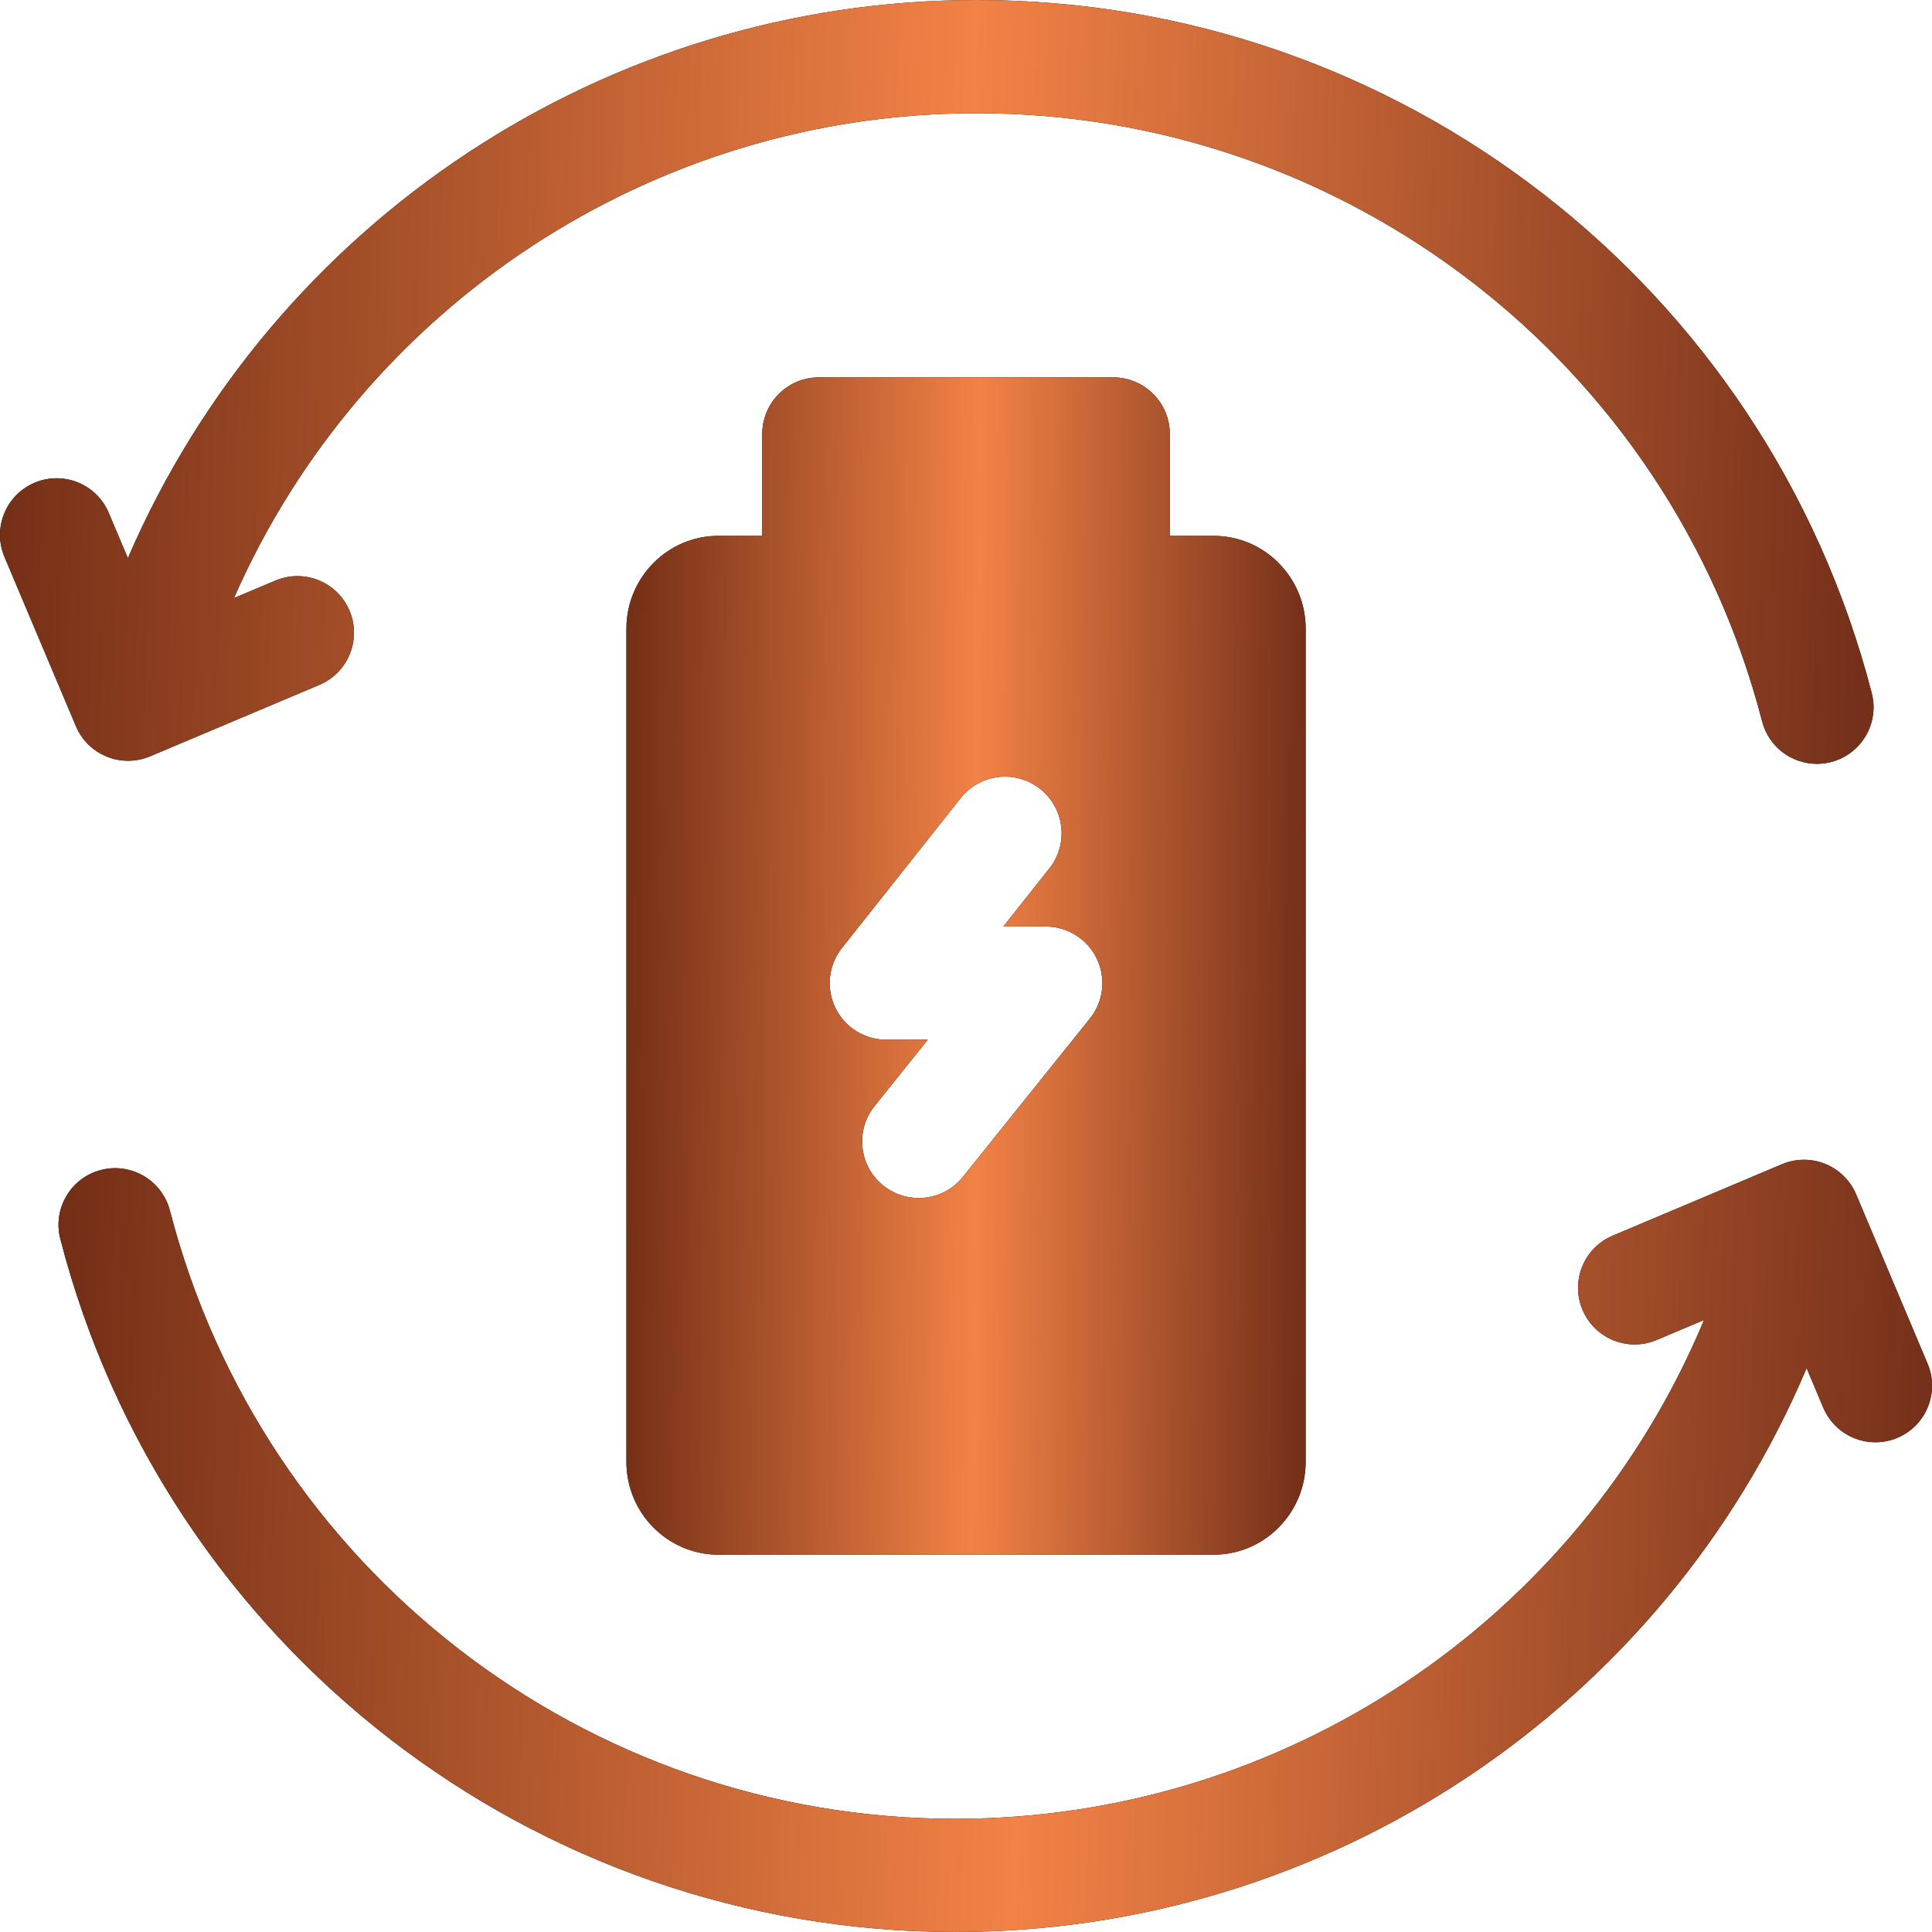 <svg xmlns="http://www.w3.org/2000/svg" fill="none" viewBox="0 0 80 80" height="80" width="80">
<path fill="black" d="M4.42 31.329C4.704 31.445 5.003 31.502 5.303 31.502C5.613 31.502 5.923 31.441 6.214 31.318L13.225 28.359C14.417 27.855 14.976 26.481 14.473 25.288C13.969 24.095 12.595 23.537 11.402 24.041L9.687 24.764C15.008 12.652 27.047 4.688 40.442 4.688C55.757 4.688 69.131 15.044 72.966 29.871C73.239 30.928 74.19 31.629 75.233 31.629C75.427 31.629 75.625 31.605 75.822 31.554C77.075 31.23 77.829 29.951 77.504 28.698C73.135 11.801 57.894 0 40.442 0C25.092 0 11.306 9.179 5.295 23.112L4.503 21.237C4.001 20.044 2.626 19.485 1.433 19.989C0.241 20.492 -0.318 21.867 0.185 23.06L3.144 30.07C3.385 30.642 3.844 31.096 4.42 31.329Z"></path>
<path fill="url(#paint0_linear_2146_31127)" d="M4.42 31.329C4.704 31.445 5.003 31.502 5.303 31.502C5.613 31.502 5.923 31.441 6.214 31.318L13.225 28.359C14.417 27.855 14.976 26.481 14.473 25.288C13.969 24.095 12.595 23.537 11.402 24.041L9.687 24.764C15.008 12.652 27.047 4.688 40.442 4.688C55.757 4.688 69.131 15.044 72.966 29.871C73.239 30.928 74.19 31.629 75.233 31.629C75.427 31.629 75.625 31.605 75.822 31.554C77.075 31.23 77.829 29.951 77.504 28.698C73.135 11.801 57.894 0 40.442 0C25.092 0 11.306 9.179 5.295 23.112L4.503 21.237C4.001 20.044 2.626 19.485 1.433 19.989C0.241 20.492 -0.318 21.867 0.185 23.06L3.144 30.07C3.385 30.642 3.844 31.096 4.42 31.329Z"></path>
<path fill="black" d="M79.817 56.466L76.858 49.456C76.617 48.884 76.157 48.43 75.582 48.196C75.006 47.962 74.36 47.966 73.788 48.208L66.777 51.167C65.584 51.67 65.026 53.045 65.529 54.238C66.032 55.43 67.407 55.989 68.6 55.485L70.562 54.657C65.375 67.094 53.168 75.313 39.56 75.313C24.245 75.313 10.87 64.957 7.036 50.129C6.712 48.876 5.433 48.123 4.18 48.447C2.927 48.771 2.174 50.049 2.498 51.303C6.867 68.199 22.108 80 39.56 80C54.997 80 68.852 70.718 74.808 56.652L75.498 58.289C75.876 59.184 76.744 59.722 77.659 59.722C77.962 59.722 78.271 59.662 78.569 59.536C79.761 59.033 80.32 57.659 79.817 56.466Z"></path>
<path fill="url(#paint1_linear_2146_31127)" d="M79.817 56.466L76.858 49.456C76.617 48.884 76.157 48.43 75.582 48.196C75.006 47.962 74.36 47.966 73.788 48.208L66.777 51.167C65.584 51.67 65.026 53.045 65.529 54.238C66.032 55.43 67.407 55.989 68.6 55.485L70.562 54.657C65.375 67.094 53.168 75.313 39.56 75.313C24.245 75.313 10.87 64.957 7.036 50.129C6.712 48.876 5.433 48.123 4.18 48.447C2.927 48.771 2.174 50.049 2.498 51.303C6.867 68.199 22.108 80 39.56 80C54.997 80 68.852 70.718 74.808 56.652L75.498 58.289C75.876 59.184 76.744 59.722 77.659 59.722C77.962 59.722 78.271 59.662 78.569 59.536C79.761 59.033 80.32 57.659 79.817 56.466Z"></path>
<path fill="black" d="M46.095 15.626H33.907C32.613 15.626 31.564 16.675 31.564 17.969V22.188H29.747C27.648 22.188 25.939 23.912 25.939 26.031V60.532C25.939 62.652 27.648 64.376 29.747 64.376H50.255C52.355 64.376 54.064 62.652 54.064 60.532V26.031C54.064 23.912 52.355 22.188 50.255 22.188H48.439V17.969C48.439 16.675 47.389 15.626 46.095 15.626ZM45.131 42.176L39.871 48.731C39.408 49.309 38.728 49.608 38.041 49.608C37.527 49.608 37.009 49.44 36.576 49.093C35.566 48.282 35.405 46.807 36.215 45.798L38.417 43.053H36.699C35.801 43.053 34.981 42.54 34.59 41.73C34.198 40.921 34.304 39.959 34.862 39.255L39.777 33.049C40.581 32.034 42.055 31.863 43.07 32.667C44.085 33.471 44.256 34.945 43.452 35.959L41.545 38.366H43.303C44.204 38.366 45.026 38.883 45.416 39.696C45.806 40.509 45.695 41.473 45.131 42.176Z"></path>
<path fill="url(#paint2_linear_2146_31127)" d="M46.095 15.626H33.907C32.613 15.626 31.564 16.675 31.564 17.969V22.188H29.747C27.648 22.188 25.939 23.912 25.939 26.031V60.532C25.939 62.652 27.648 64.376 29.747 64.376H50.255C52.355 64.376 54.064 62.652 54.064 60.532V26.031C54.064 23.912 52.355 22.188 50.255 22.188H48.439V17.969C48.439 16.675 47.389 15.626 46.095 15.626ZM45.131 42.176L39.871 48.731C39.408 49.309 38.728 49.608 38.041 49.608C37.527 49.608 37.009 49.44 36.576 49.093C35.566 48.282 35.405 46.807 36.215 45.798L38.417 43.053H36.699C35.801 43.053 34.981 42.54 34.59 41.73C34.198 40.921 34.304 39.959 34.862 39.255L39.777 33.049C40.581 32.034 42.055 31.863 43.07 32.667C44.085 33.471 44.256 34.945 43.452 35.959L41.545 38.366H43.303C44.204 38.366 45.026 38.883 45.416 39.696C45.806 40.509 45.695 41.473 45.131 42.176Z"></path>
<defs>
<linearGradient gradientUnits="userSpaceOnUse" y2="0.799" x2="77.892" y1="-1.531" x1="0.047" id="paint0_linear_2146_31127">
<stop stop-color="#732E16"></stop>
<stop stop-color="#F28246" offset="0.519"></stop>
<stop stop-color="#75301A" offset="1"></stop>
</linearGradient>
<linearGradient gradientUnits="userSpaceOnUse" y2="48.78" x2="80.316" y1="46.476" x1="2.47" id="paint1_linear_2146_31127">
<stop stop-color="#732E16"></stop>
<stop stop-color="#F28246" offset="0.519"></stop>
<stop stop-color="#75301A" offset="1"></stop>
</linearGradient>
<linearGradient gradientUnits="userSpaceOnUse" y2="13.465" x2="54.201" y1="13.266" x1="25.956" id="paint2_linear_2146_31127">
<stop stop-color="#732E16"></stop>
<stop stop-color="#F28246" offset="0.519"></stop>
<stop stop-color="#75301A" offset="1"></stop>
</linearGradient>
</defs>
</svg>
